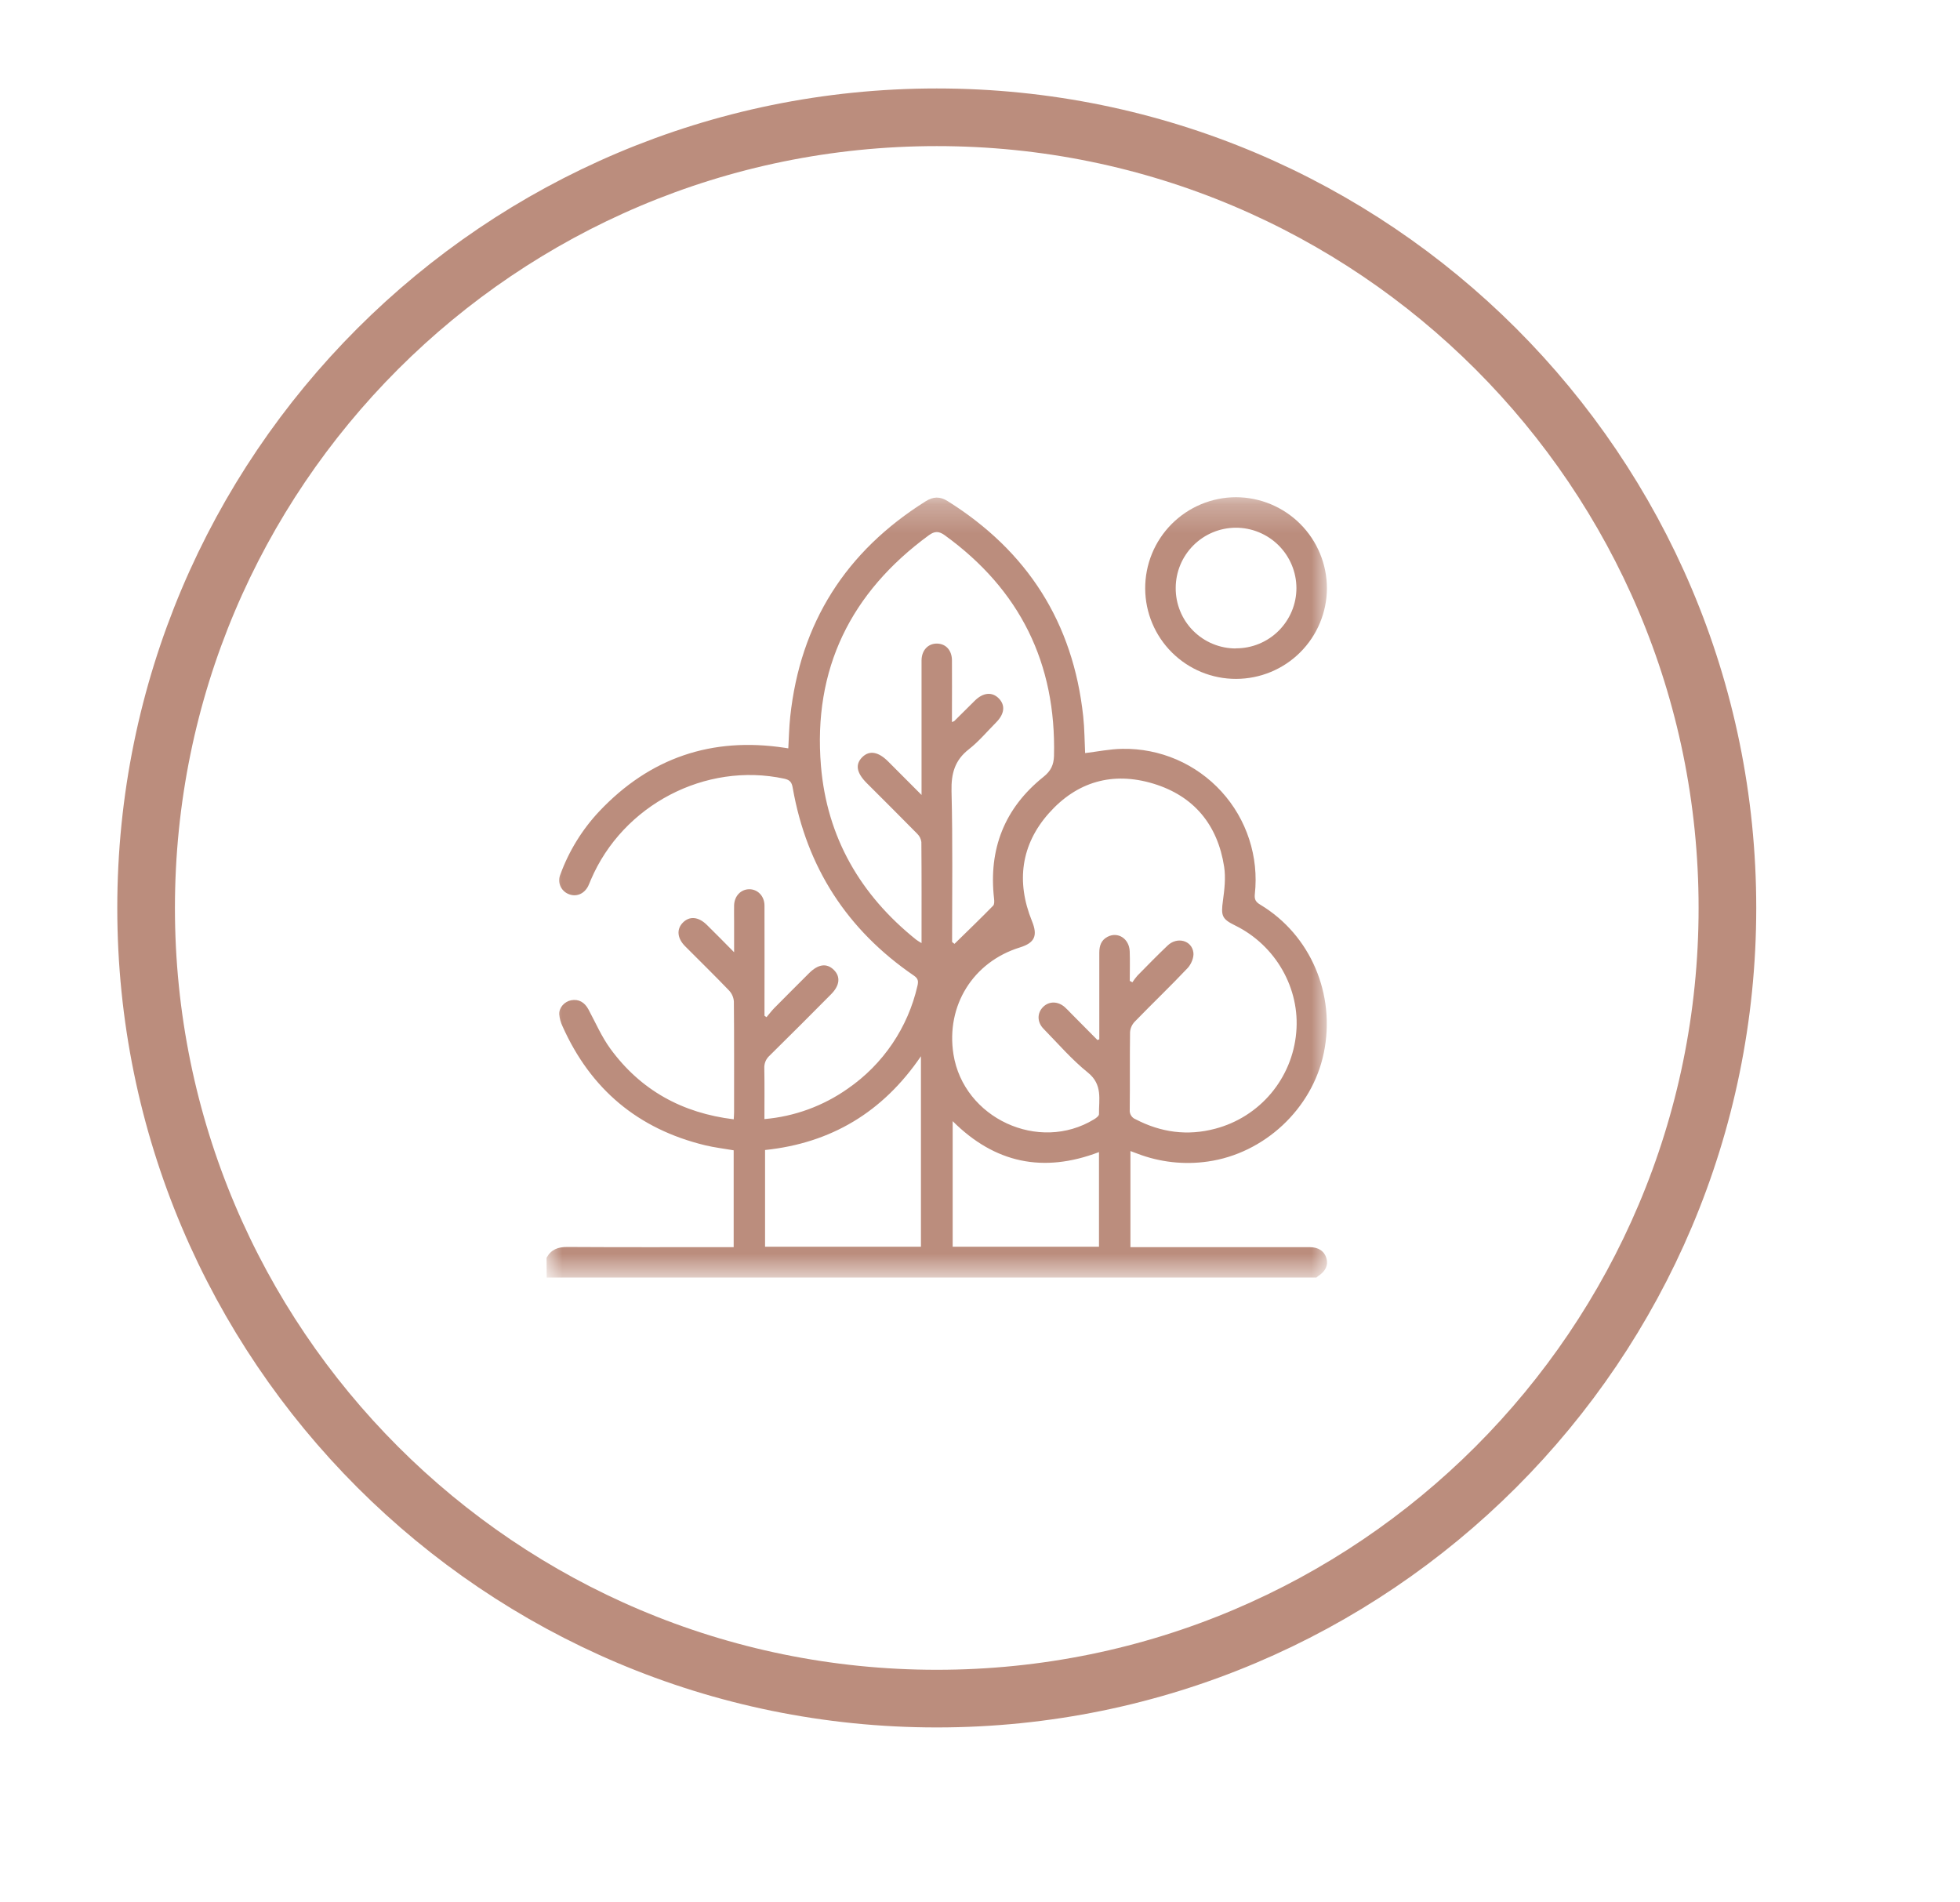 <?xml version="1.0" encoding="UTF-8"?> <svg xmlns="http://www.w3.org/2000/svg" width="68" height="66" viewBox="0 0 68 66" fill="none"><g clip-path="url(#clip0_71_184)"><path d="M32.5 58.931C47.65 58.931 59.931 46.65 59.931 31.5C59.931 16.35 47.65 4.069 32.5 4.069C17.35 4.069 5.069 16.35 5.069 31.5C5.069 46.65 17.35 58.931 32.5 58.931Z" stroke="#BB8D7D" stroke-width="2"></path><mask id="mask0_71_184" style="mask-type:luminance" maskUnits="userSpaceOnUse" x="18" y="17" width="29" height="28"><path d="M46.038 17.25H18.962V44.325H46.038V17.25Z" fill="white"></path></mask><g mask="url(#mask0_71_184)"><path d="M18.962 43.638C19.118 43.35 19.357 43.26 19.682 43.262C21.506 43.273 23.33 43.268 25.154 43.268H25.454V39.908C25.124 39.85 24.785 39.812 24.456 39.732C22.134 39.167 20.492 37.788 19.518 35.61C19.454 35.477 19.414 35.334 19.402 35.186C19.393 34.952 19.589 34.746 19.815 34.703C20.077 34.654 20.281 34.769 20.417 35.023C20.662 35.48 20.871 35.964 21.173 36.38C22.226 37.823 23.668 38.616 25.456 38.833C25.461 38.737 25.468 38.659 25.468 38.582C25.468 37.304 25.473 36.026 25.461 34.748C25.452 34.606 25.393 34.471 25.296 34.366C24.796 33.846 24.279 33.34 23.769 32.828C23.495 32.553 23.467 32.24 23.687 32.013C23.92 31.773 24.23 31.801 24.52 32.084C24.81 32.366 25.115 32.681 25.469 33.037V31.96C25.469 31.775 25.464 31.59 25.469 31.405C25.481 31.085 25.702 30.854 25.992 30.851C26.281 30.847 26.522 31.084 26.523 31.416C26.527 32.623 26.523 33.831 26.523 35.038V35.239L26.593 35.289C26.682 35.184 26.764 35.077 26.859 34.977C27.262 34.569 27.668 34.165 28.073 33.76C28.388 33.447 28.681 33.407 28.926 33.646C29.171 33.886 29.134 34.194 28.829 34.499C28.123 35.21 27.412 35.924 26.696 36.628C26.635 36.683 26.587 36.751 26.556 36.827C26.526 36.903 26.512 36.985 26.517 37.067C26.528 37.647 26.521 38.226 26.521 38.825C27.562 38.736 28.56 38.371 29.413 37.769C30.639 36.924 31.502 35.649 31.831 34.197C31.869 34.036 31.851 33.947 31.707 33.848C29.395 32.267 27.987 30.096 27.503 27.335C27.47 27.145 27.412 27.059 27.207 27.015C24.479 26.428 21.61 27.923 20.5 30.522C20.469 30.592 20.442 30.669 20.407 30.74C20.265 31.018 19.989 31.129 19.723 31.017C19.66 30.991 19.602 30.953 19.554 30.905C19.505 30.857 19.466 30.8 19.44 30.737C19.414 30.674 19.4 30.606 19.401 30.538C19.401 30.469 19.414 30.402 19.441 30.339C19.738 29.525 20.197 28.78 20.79 28.149C22.546 26.289 24.696 25.559 27.227 25.944L27.349 25.963C27.371 25.592 27.377 25.226 27.416 24.864C27.765 21.608 29.348 19.127 32.116 17.39C32.38 17.225 32.611 17.219 32.876 17.384C35.646 19.12 37.232 21.6 37.581 24.855C37.627 25.283 37.627 25.715 37.647 26.127C38.077 26.076 38.51 25.985 38.943 25.98C39.588 25.969 40.228 26.096 40.82 26.351C41.412 26.607 41.943 26.986 42.377 27.462C42.812 27.939 43.14 28.503 43.339 29.116C43.539 29.729 43.606 30.378 43.535 31.019C43.514 31.215 43.572 31.295 43.726 31.388C45.471 32.438 46.349 34.503 45.927 36.534C45.526 38.469 43.864 40.021 41.901 40.298C41.077 40.416 40.237 40.322 39.46 40.024L39.219 39.934V43.268H39.538C41.504 43.268 43.469 43.268 45.434 43.268C45.748 43.268 45.95 43.409 46.021 43.66C46.088 43.896 45.986 44.109 45.729 44.274C45.708 44.29 45.688 44.306 45.67 44.324H18.967L18.962 43.638ZM39.196 34.03L39.287 34.079C39.34 33.998 39.399 33.921 39.462 33.848C39.808 33.495 40.153 33.142 40.51 32.803C40.84 32.488 41.353 32.623 41.404 33.054C41.424 33.224 41.325 33.456 41.203 33.586C40.603 34.221 39.972 34.823 39.366 35.448C39.273 35.546 39.216 35.673 39.206 35.808C39.193 36.707 39.206 37.605 39.195 38.504C39.189 38.573 39.205 38.642 39.242 38.701C39.278 38.76 39.332 38.806 39.397 38.831C40.278 39.29 41.199 39.415 42.162 39.159C42.917 38.96 43.592 38.533 44.095 37.936C44.597 37.339 44.904 36.601 44.971 35.824C45.112 34.297 44.26 32.799 42.852 32.108C42.392 31.883 42.357 31.771 42.428 31.252C42.481 30.861 42.529 30.453 42.47 30.07C42.245 28.617 41.424 27.615 40.013 27.187C38.602 26.76 37.362 27.12 36.391 28.212C35.42 29.303 35.249 30.594 35.803 31.956C36.008 32.46 35.903 32.709 35.384 32.87C33.759 33.372 32.813 34.891 33.079 36.577C33.432 38.796 36.041 40.004 37.959 38.832C38.03 38.789 38.13 38.714 38.128 38.654C38.121 38.147 38.263 37.631 37.745 37.213C37.186 36.763 36.709 36.209 36.204 35.692C35.976 35.459 35.979 35.145 36.188 34.936C36.397 34.727 36.709 34.731 36.948 34.947C37.026 35.017 37.098 35.095 37.172 35.171C37.474 35.475 37.775 35.779 38.076 36.083L38.139 36.057V35.774C38.139 34.866 38.139 33.959 38.139 33.051C38.139 32.813 38.205 32.614 38.427 32.5C38.787 32.314 39.176 32.565 39.194 33.004C39.207 33.35 39.196 33.691 39.196 34.032V34.03ZM33.032 32.681L33.114 32.746C33.564 32.306 34.017 31.87 34.456 31.421C34.503 31.374 34.497 31.258 34.488 31.177C34.291 29.456 34.851 28.034 36.202 26.952C36.463 26.744 36.556 26.534 36.567 26.23C36.648 23.01 35.384 20.456 32.776 18.569C32.571 18.421 32.426 18.424 32.226 18.569C29.515 20.554 28.203 23.208 28.482 26.57C28.689 29.048 29.848 31.049 31.787 32.602C31.846 32.644 31.908 32.683 31.972 32.719C31.972 31.524 31.976 30.37 31.966 29.216C31.953 29.107 31.904 29.006 31.825 28.929C31.245 28.338 30.657 27.755 30.071 27.169C29.711 26.808 29.663 26.513 29.923 26.261C30.167 26.026 30.475 26.079 30.814 26.419C31.183 26.789 31.552 27.16 31.972 27.58V27.227C31.972 25.791 31.972 24.354 31.972 22.917C31.972 22.564 32.197 22.323 32.509 22.328C32.821 22.334 33.025 22.566 33.027 22.91C33.032 23.509 33.027 24.111 33.027 24.708V25.05C33.055 25.042 33.083 25.03 33.108 25.015C33.346 24.78 33.582 24.542 33.82 24.309C34.109 24.023 34.422 23.995 34.653 24.231C34.883 24.467 34.854 24.766 34.559 25.064C34.248 25.377 33.962 25.721 33.618 25.991C33.123 26.375 32.998 26.838 33.012 27.45C33.056 29.191 33.032 30.936 33.032 32.681ZM31.951 43.254V36.645C30.628 38.587 28.831 39.659 26.543 39.898V43.254H31.951ZM38.128 39.97C36.188 40.71 34.51 40.351 33.052 38.897V43.254H38.128V39.97Z" fill="#BB8D7D"></path><path d="M42.884 23.553C42.051 23.555 41.252 23.226 40.66 22.638C40.069 22.051 39.735 21.254 39.731 20.421C39.729 20.006 39.809 19.594 39.966 19.21C40.123 18.826 40.355 18.477 40.647 18.182C40.94 17.888 41.287 17.654 41.67 17.494C42.053 17.334 42.464 17.251 42.879 17.25C43.717 17.252 44.52 17.586 45.112 18.179C45.704 18.773 46.037 19.577 46.036 20.415C46.032 21.248 45.698 22.046 45.107 22.634C44.517 23.222 43.718 23.552 42.884 23.553ZM42.879 22.493C43.154 22.494 43.427 22.441 43.681 22.336C43.936 22.231 44.167 22.077 44.362 21.883C44.557 21.688 44.712 21.457 44.818 21.203C44.924 20.949 44.978 20.676 44.978 20.401C44.976 19.844 44.752 19.311 44.358 18.919C43.963 18.527 43.428 18.307 42.872 18.308C42.319 18.311 41.791 18.532 41.401 18.923C41.011 19.314 40.791 19.843 40.79 20.395C40.787 20.671 40.84 20.944 40.944 21.199C41.047 21.455 41.201 21.687 41.395 21.882C41.59 22.078 41.821 22.233 42.075 22.338C42.33 22.444 42.603 22.498 42.879 22.497V22.493Z" fill="#BB8D7D"></path></g></g><defs><clipPath id="clip0_71_184"><rect width="68" height="66" fill="white"></rect></clipPath></defs></svg> 